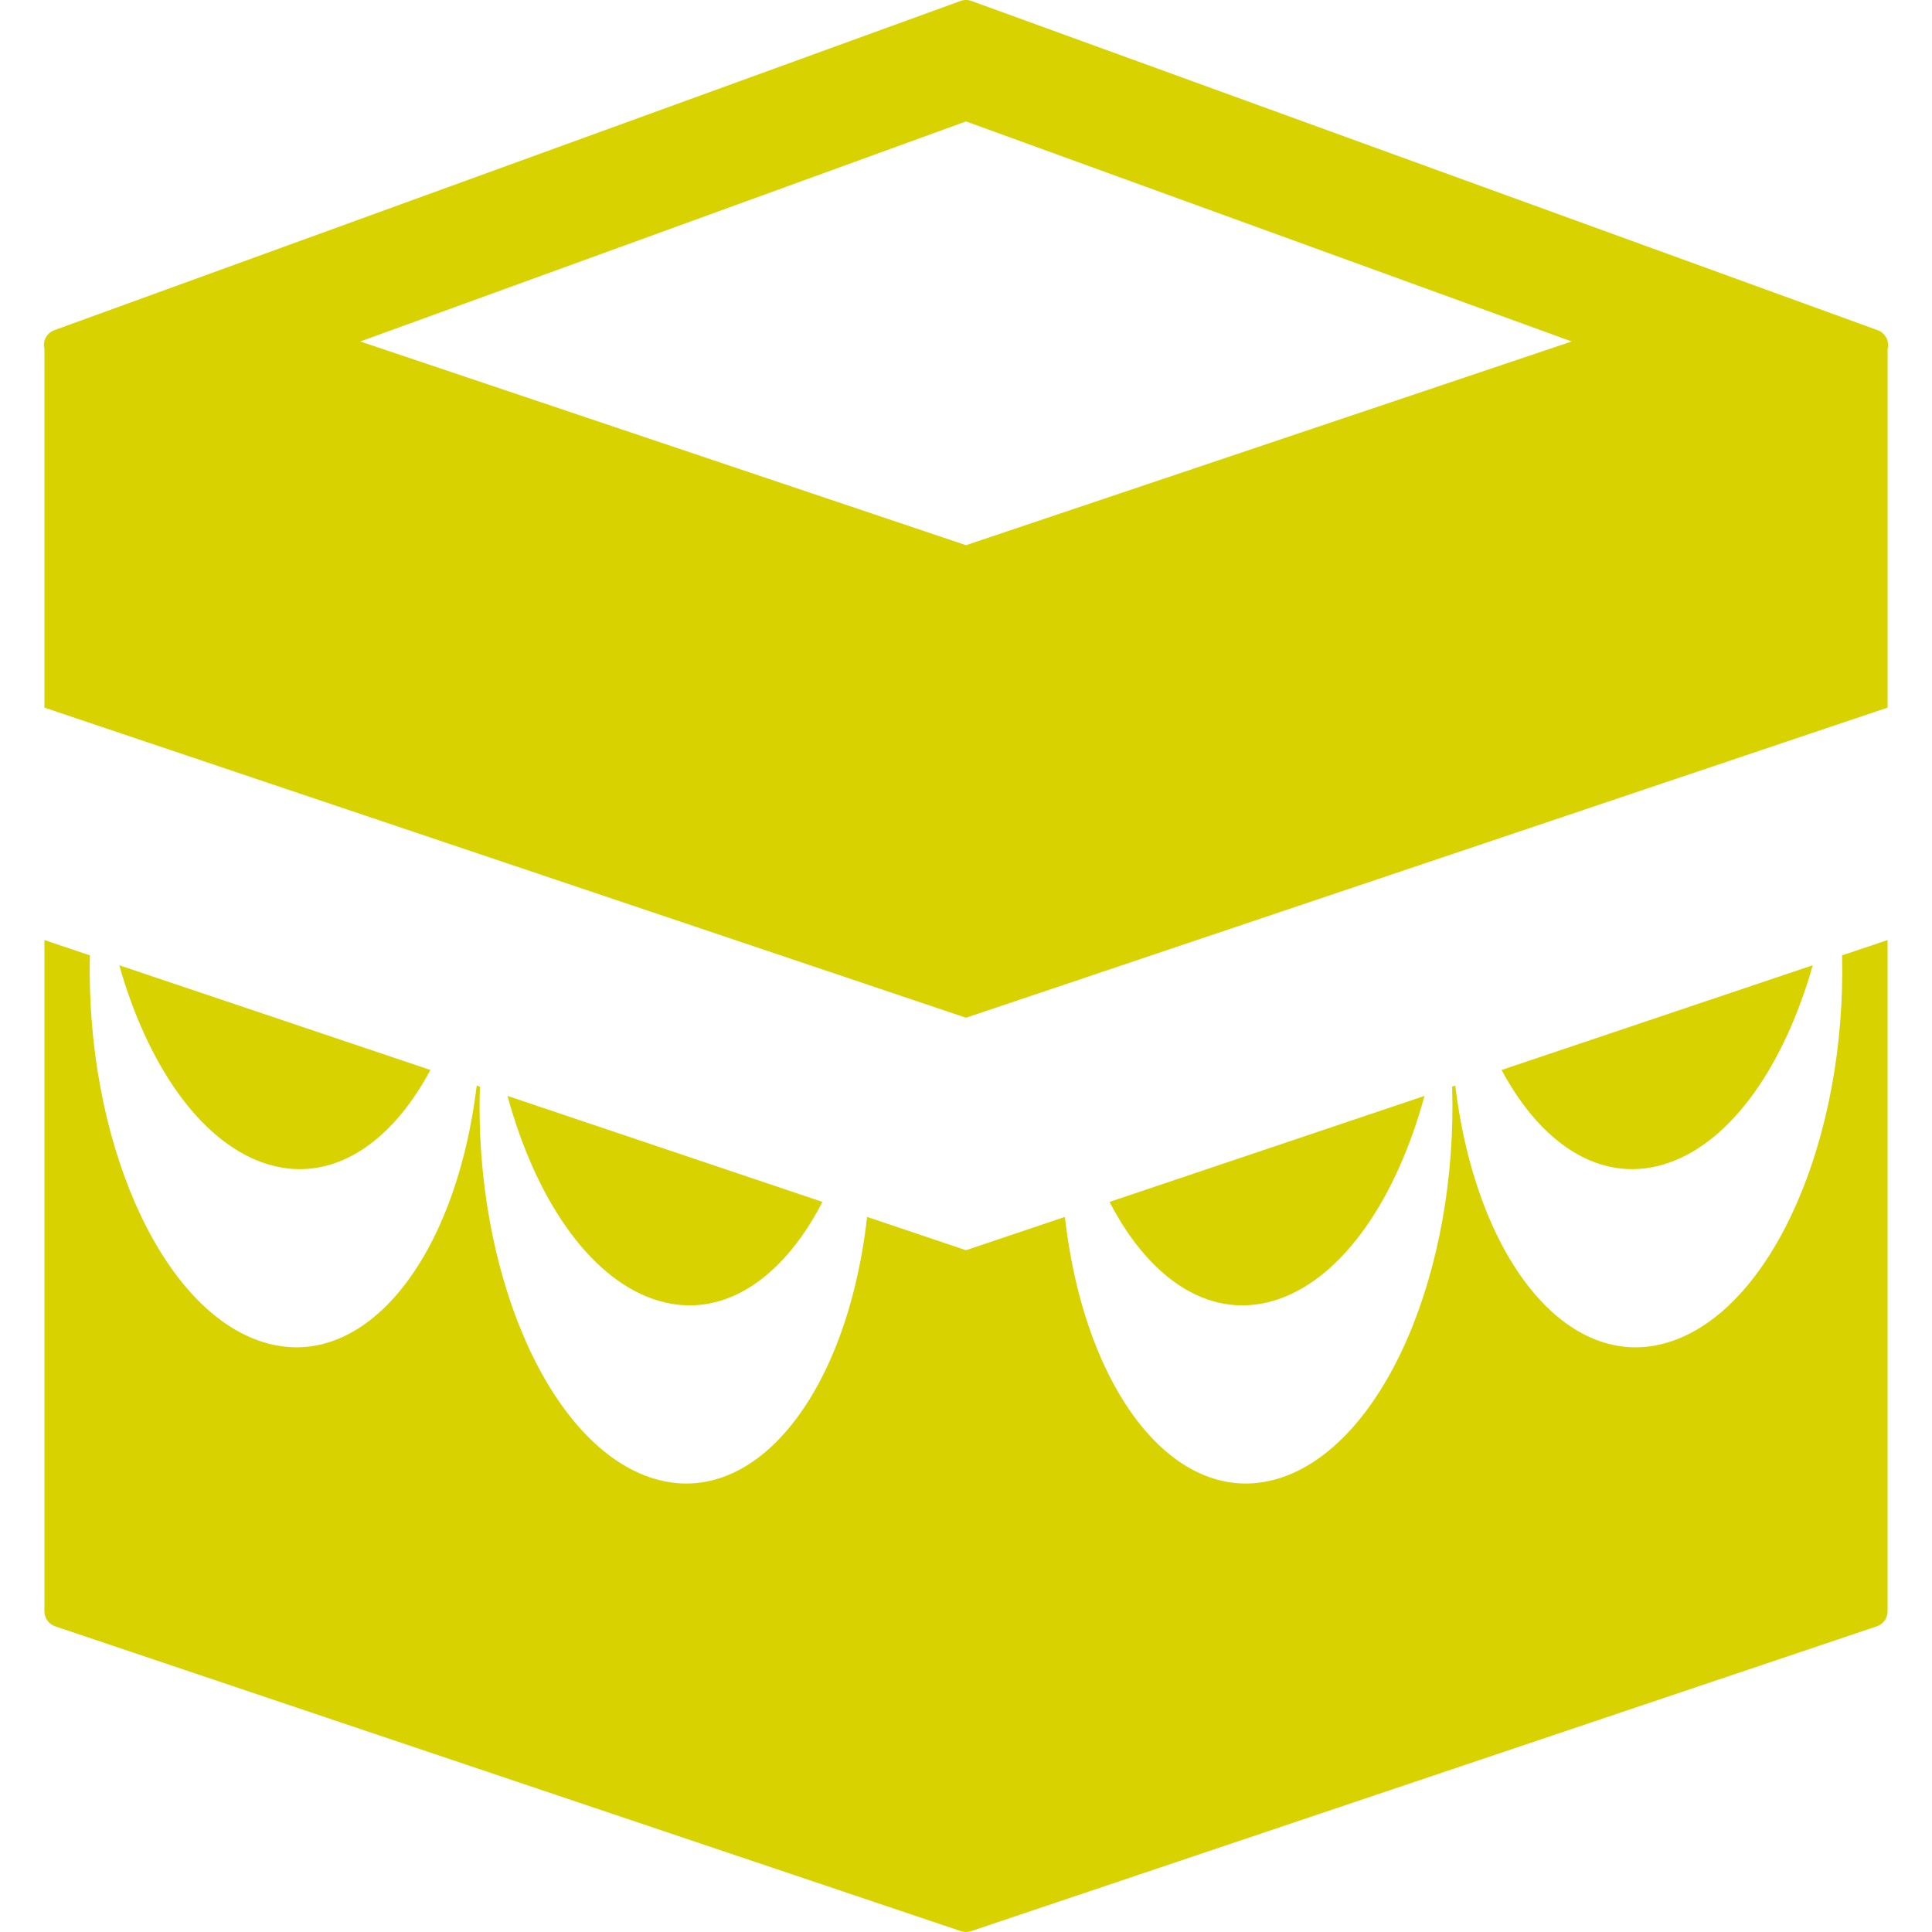 <?xml version="1.0" encoding="UTF-8" standalone="no"?>
<!-- Generator: Adobe Illustrator 18.0.0, SVG Export Plug-In . SVG Version: 6.00 Build 0)  -->

<svg
   xmlns:dc="http://purl.org/dc/elements/1.1/"
   xmlns:cc="http://creativecommons.org/ns#"
   xmlns:rdf="http://www.w3.org/1999/02/22-rdf-syntax-ns#"
   xmlns:svg="http://www.w3.org/2000/svg"
   xmlns="http://www.w3.org/2000/svg"
   xmlns:sodipodi="http://sodipodi.sourceforge.net/DTD/sodipodi-0.dtd"
   xmlns:inkscape="http://www.inkscape.org/namespaces/inkscape"
   version="1.1"
   id="Capa_1"
   x="0px"
   y="0px"
   viewBox="0 0 305 305"
   style="enable-background:new 0 0 305 305;"
   xml:space="preserve"
   sodipodi:docname="OMRA.svg"
   inkscape:version="0.92.4 (5da689c313, 2019-01-14)"><defs
   id="defs4657" /><sodipodi:namedview
   pagecolor="#ffffff"
   bordercolor="#666666"
   borderopacity="1"
   objecttolerance="10"
   gridtolerance="10"
   guidetolerance="10"
   inkscape:pageopacity="0"
   inkscape:pageshadow="2"
   inkscape:window-width="1600"
   inkscape:window-height="837"
   id="namedview4655"
   showgrid="false"
   inkscape:zoom="0.77377049"
   inkscape:cx="-57.510593"
   inkscape:cy="153.69433"
   inkscape:window-x="-8"
   inkscape:window-y="-8"
   inkscape:window-maximized="1"
   inkscape:current-layer="g4622" />
<g
   id="g4622">
	<path
   d="M264.165,211.642c-16.094,5.685-31.004-12.144-34.425-40.268l-0.493,0.166c0.887,28.914-10.561,55.934-26.619,61.605   c-16.241,5.737-31.275-12.465-34.517-41.031l-15.61,5.253l-15.612-5.254c-3.241,28.566-18.274,46.769-34.517,41.031   c-16.057-5.671-27.506-32.691-26.618-61.605l-0.495-0.167c-3.421,28.124-18.331,45.953-34.425,40.268   c-15.911-5.621-27.302-32.203-26.644-60.819l-7.18-2.417v105.971c0,1.073,0.685,2.027,1.703,2.37l142.99,48.122   c0.259,0.087,0.528,0.13,0.797,0.13c0.27,0,0.539-0.044,0.797-0.13l142.989-48.122c1.017-0.343,1.702-1.296,1.702-2.37V148.406   l-7.18,2.416C291.469,179.44,280.076,206.021,264.165,211.642z"
   id="path4610"
   style="fill:#d7d200;fill-opacity:1" />
	<path
   d="M41.475,183.534c10.222,3.612,19.954-2.435,26.472-14.62l-49.116-16.529C23.251,167.968,31.445,179.992,41.475,183.534z"
   id="path4612"
   style="fill:#d7d200;fill-opacity:1" />
	<path
   d="M103.013,205.039c10.408,3.677,20.309-2.663,26.824-15.297L80.119,173.01C84.479,189.021,92.795,201.43,103.013,205.039z"
   id="path4614"
   style="fill:#d7d200;fill-opacity:1" />
	<path
   d="M263.526,183.534c10.03-3.542,18.225-15.566,22.645-31.15l-49.117,16.53C243.57,181.099,253.303,187.146,263.526,183.534z"
   id="path4616"
   style="fill:#d7d200;fill-opacity:1" />
	<path
   d="M201.989,205.039c10.217-3.608,18.531-16.018,22.892-32.029l-49.717,16.732   C181.681,202.376,191.581,208.716,201.989,205.039z"
   id="path4618"
   style="fill:#d7d200;fill-opacity:1" />
	<path
   d="M152.501,160.667l145.488-48.96V55.082c0.047-0.187,0.079-0.378,0.082-0.576c0.013-1.062-0.647-2.017-1.646-2.379   L153.354,0.15c-0.551-0.2-1.156-0.2-1.707,0L8.575,52.127c-0.999,0.363-1.659,1.317-1.647,2.379   c0.003,0.198,0.035,0.39,0.082,0.577v56.625L152.501,160.667z M152.501,19.168l95.623,34.739l-95.623,32.162L56.877,53.907   L152.501,19.168z"
   id="path4620"
   style="fill:#d7d200;fill-opacity:1" />
</g>
<g
   id="g4624">
</g>
<g
   id="g4626">
</g>
<g
   id="g4628">
</g>
<g
   id="g4630">
</g>
<g
   id="g4632">
</g>
<g
   id="g4634">
</g>
<g
   id="g4636">
</g>
<g
   id="g4638">
</g>
<g
   id="g4640">
</g>
<g
   id="g4642">
</g>
<g
   id="g4644">
</g>
<g
   id="g4646">
</g>
<g
   id="g4648">
</g>
<g
   id="g4650">
</g>
<g
   id="g4652">
</g>
</svg>